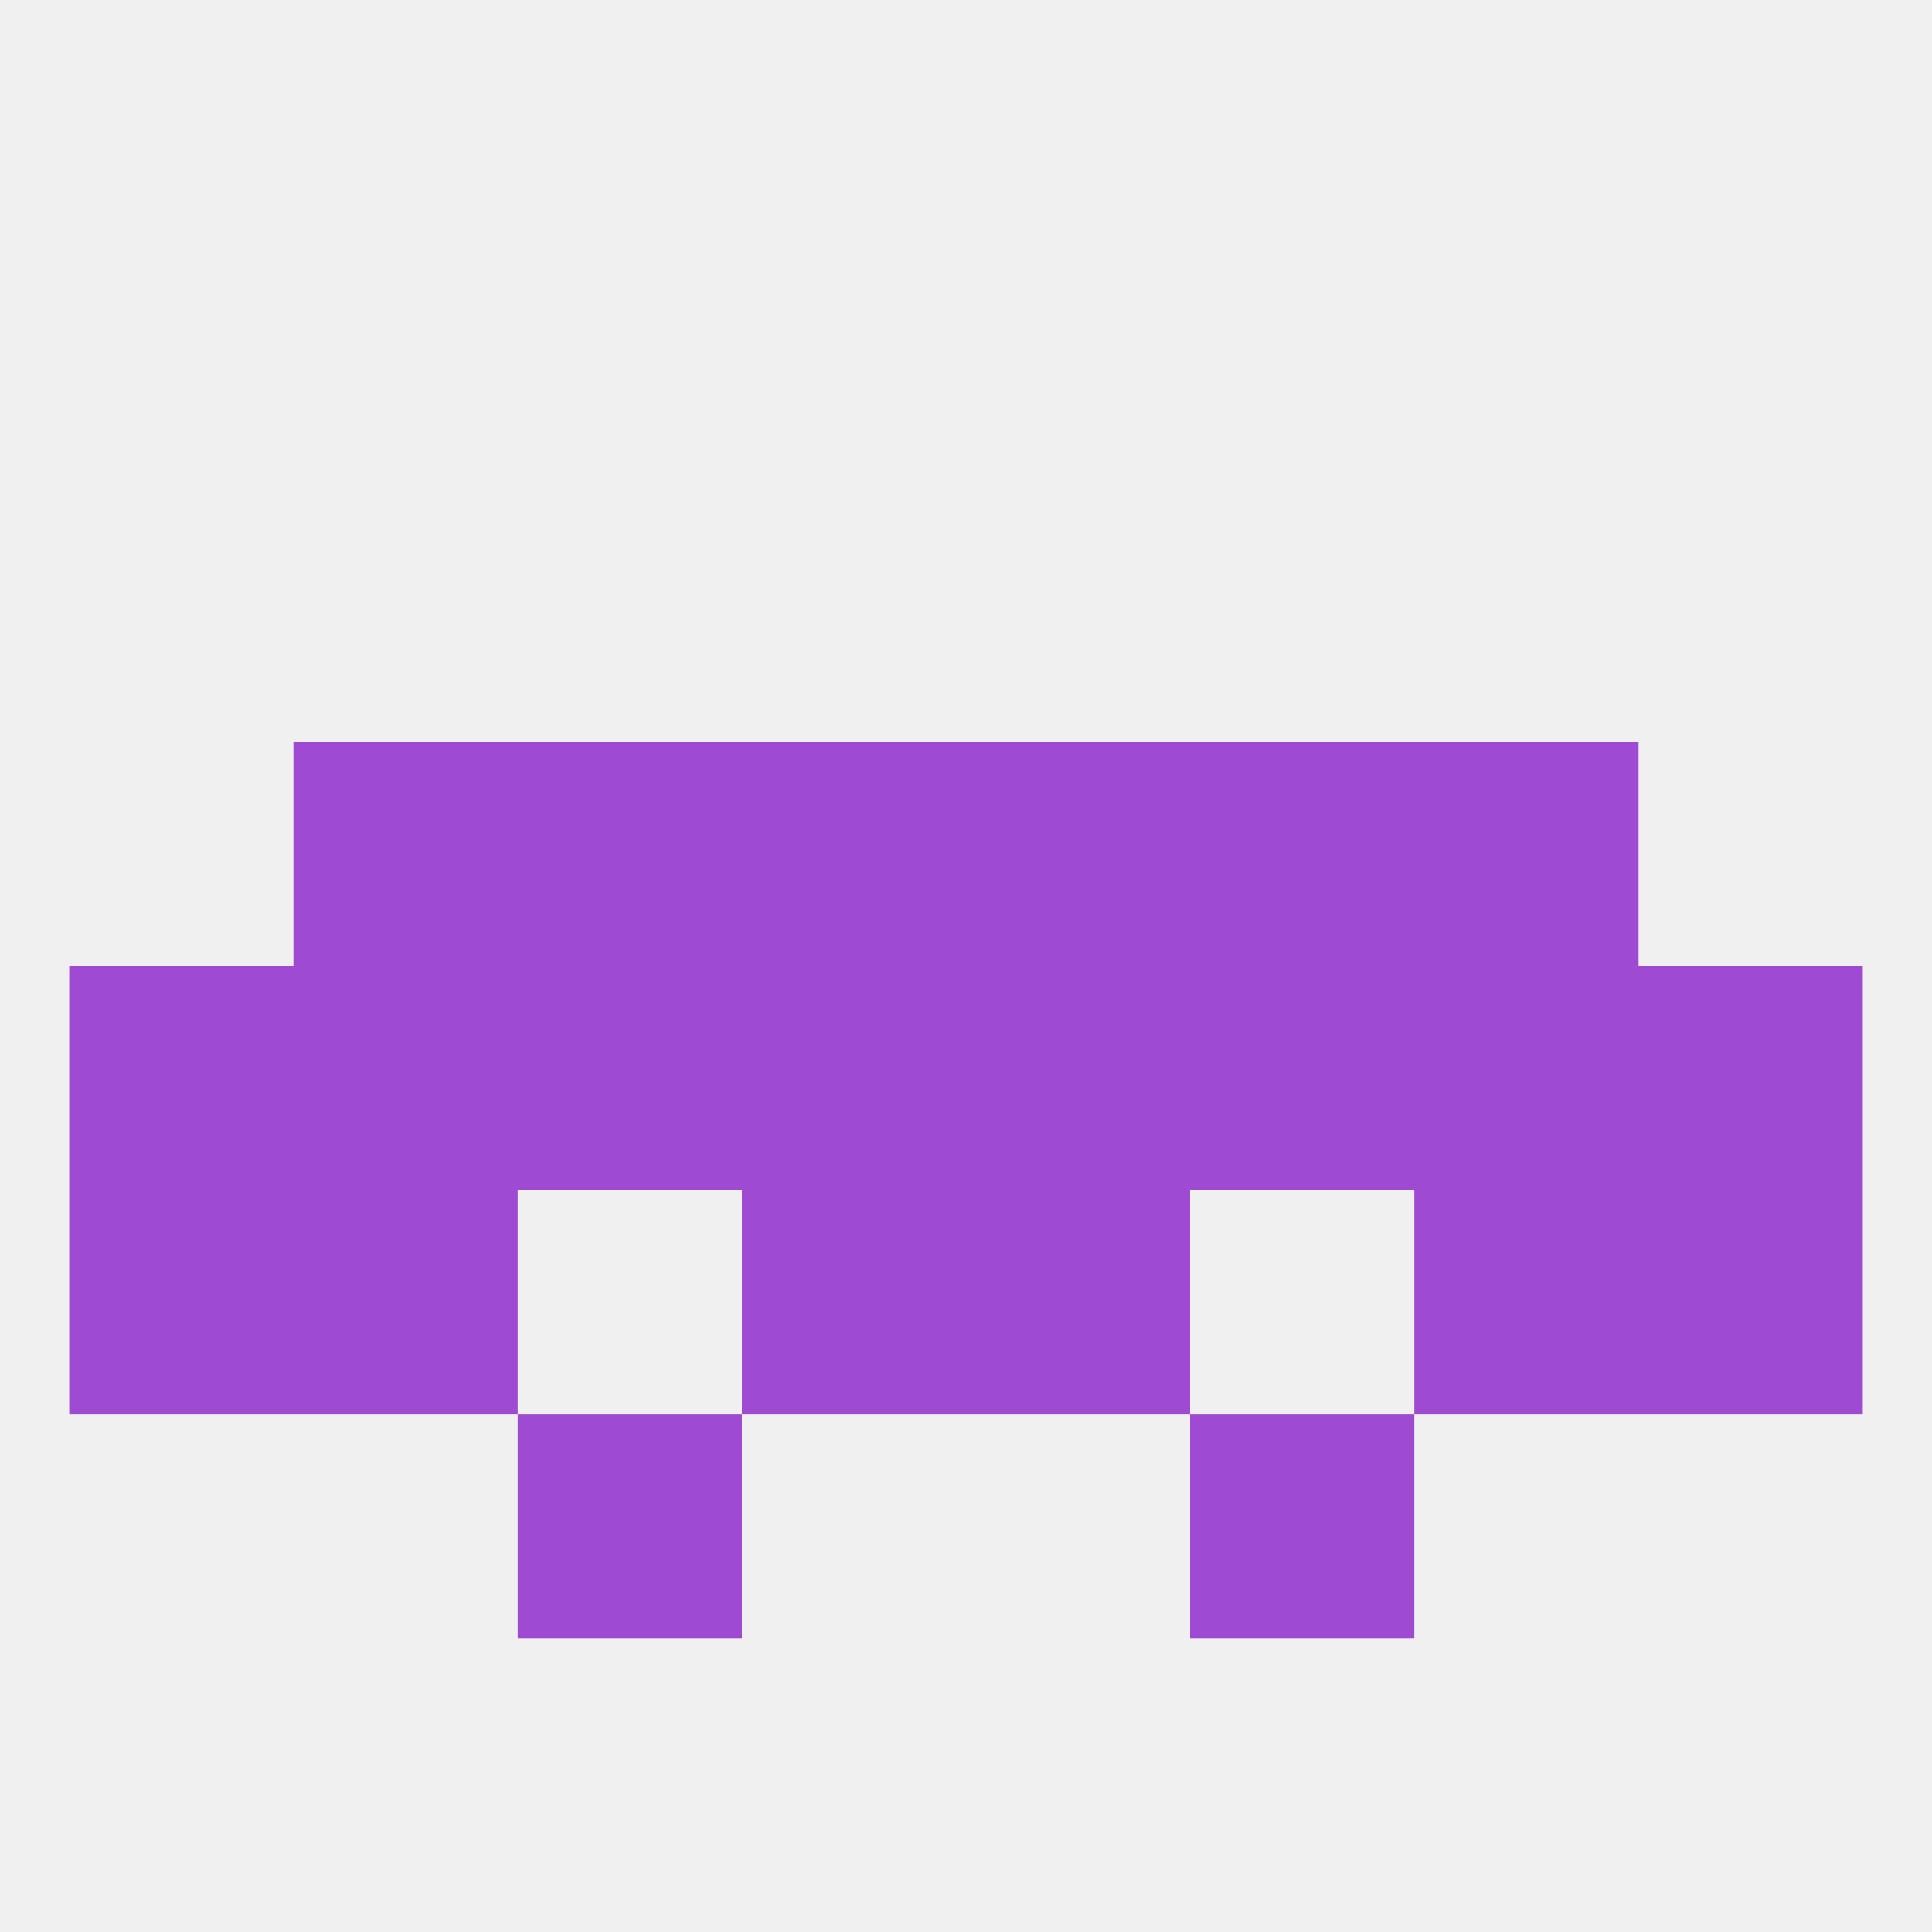 
<!--   <?xml version="1.0"?> -->
<svg version="1.1" baseprofile="full" xmlns="http://www.w3.org/2000/svg" xmlns:xlink="http://www.w3.org/1999/xlink" xmlns:ev="http://www.w3.org/2001/xml-events" width="250" height="250" viewBox="0 0 250 250" >
	<rect width="100%" height="100%" fill="rgba(240,240,240,255)"/>

	<rect x="212" y="125" width="29" height="29" fill="rgba(158,74,211,255)"/>
	<rect x="38" y="125" width="29" height="29" fill="rgba(158,74,211,255)"/>
	<rect x="154" y="125" width="29" height="29" fill="rgba(158,74,211,255)"/>
	<rect x="96" y="125" width="29" height="29" fill="rgba(158,74,211,255)"/>
	<rect x="125" y="125" width="29" height="29" fill="rgba(158,74,211,255)"/>
	<rect x="9" y="125" width="29" height="29" fill="rgba(158,74,211,255)"/>
	<rect x="183" y="125" width="29" height="29" fill="rgba(158,74,211,255)"/>
	<rect x="67" y="125" width="29" height="29" fill="rgba(158,74,211,255)"/>
	<rect x="212" y="154" width="29" height="29" fill="rgba(158,74,211,255)"/>
	<rect x="38" y="154" width="29" height="29" fill="rgba(158,74,211,255)"/>
	<rect x="183" y="154" width="29" height="29" fill="rgba(158,74,211,255)"/>
	<rect x="96" y="154" width="29" height="29" fill="rgba(158,74,211,255)"/>
	<rect x="125" y="154" width="29" height="29" fill="rgba(158,74,211,255)"/>
	<rect x="9" y="154" width="29" height="29" fill="rgba(158,74,211,255)"/>
	<rect x="38" y="96" width="29" height="29" fill="rgba(158,74,211,255)"/>
	<rect x="183" y="96" width="29" height="29" fill="rgba(158,74,211,255)"/>
	<rect x="67" y="96" width="29" height="29" fill="rgba(158,74,211,255)"/>
	<rect x="154" y="96" width="29" height="29" fill="rgba(158,74,211,255)"/>
	<rect x="96" y="96" width="29" height="29" fill="rgba(158,74,211,255)"/>
	<rect x="125" y="96" width="29" height="29" fill="rgba(158,74,211,255)"/>
	<rect x="67" y="183" width="29" height="29" fill="rgba(158,74,211,255)"/>
	<rect x="154" y="183" width="29" height="29" fill="rgba(158,74,211,255)"/>
</svg>